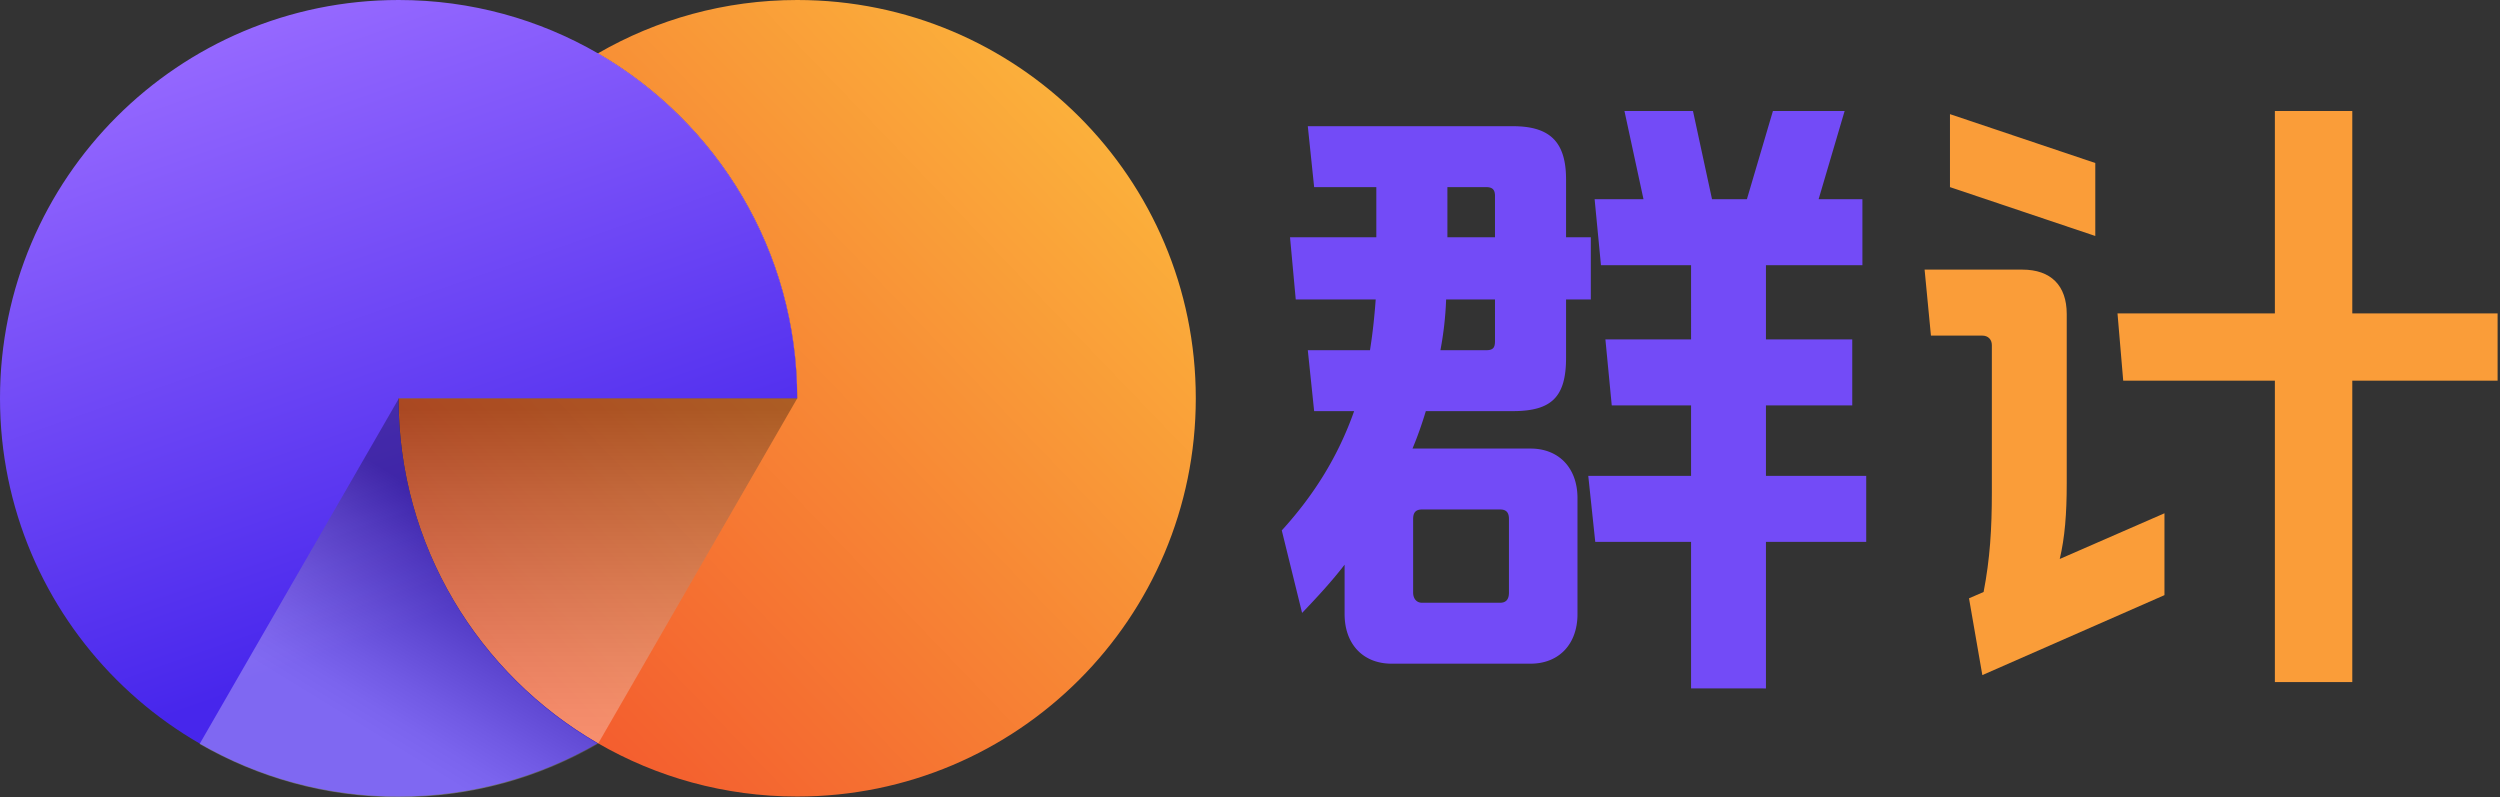 <svg width="784" height="250" viewBox="0 0 784 250" fill="none" xmlns="http://www.w3.org/2000/svg"><rect x="0" y="0" width="784" height="250" fill="#333333" stroke="none"/><path d="M657.083 74.003 611.512 58.68V35.795l45.571 15.323zm80.595 45.372V213.9H713.4v-94.525h-47.561l-1.791-21.094H713.4V34.8h24.278v63.48h45.571v21.095zm-91.739 55.919 32.835-14.328v25.671l-57.113 25.074-4.179-24.079 4.577-1.99c1.99-10.348 2.587-19.701 2.587-31.243v-46.168c0-1.791-1.194-2.985-2.985-2.985h-16.119l-1.99-20.696h30.646c8.955 0 13.93 4.975 13.93 13.93v53.133c0 9.552-.597 16.915-2.189 23.681" fill="#FA9D39"/><path d="M443.158 185.841c0 1.791.995 3.184 2.786 3.184h24.477c1.99 0 2.786-1.194 2.786-3.184v-23.084c0-1.99-.796-2.985-2.786-2.985h-24.477c-1.99 0-2.786.995-2.786 2.985zm127.161-123.38h13.731v20.696h-30.248v23.283h27.064v20.696h-27.064v22.089h31.442v20.696h-31.442v45.969H530.32v-45.969h-30.049l-2.189-20.696h32.238v-22.089h-24.875l-1.99-20.696h26.865V83.157h-28.258l-1.99-20.696h15.323l-5.97-27.661h21.492l5.97 27.66h10.945l8.159-27.66h22.487zm-79.202 31.442v18.308c0 12.338-4.577 16.716-16.716 16.716h-27.263c-1.194 3.98-2.587 7.96-4.179 11.741h37.014c8.955 0 14.726 6.169 14.726 15.522v36.417c0 9.353-5.771 15.522-14.726 15.522h-43.581c-8.955 0-14.726-6.169-14.726-15.522v-15.522c-3.98 5.174-8.557 10.149-13.333 15.124l-6.368-25.87c10.149-11.144 17.711-23.283 22.686-37.412h-12.537l-1.99-19.104h19.502c.796-4.975 1.393-10.348 1.791-15.92h-25.074L404.552 74.4h27.064V58.68h-19.502l-1.99-19.104h64.277c11.542 0 16.716 4.776 16.716 16.716V74.4h7.761v19.502zm-22.288 0h-15.323a105.4 105.4 0 0 1-1.791 15.92h14.328c1.99 0 2.786-.597 2.786-2.786zm0-19.502V61.466c0-1.99-.796-2.786-2.786-2.786h-12.139V74.4z" fill="#734BF7"/><path d="M250.022 0c-22.757 0-44.103 6.09-62.488 16.72 37.355 21.604 62.488 61.957 62.488 108.194H125.011c0 46.236 25.133 86.59 62.488 108.16 18.385 10.63 39.731 16.719 62.489 16.719 69.065 0 125.012-55.938 125.012-124.914S319.053 0 250.022 0" fill="url(#a)"/><path d="M187.499 16.72c-37.355 21.604-62.488 61.957-62.488 108.194h125.011c0-46.237-25.133-86.59-62.488-108.195z" fill="url(#b)"/><path d="M187.5 16.72c37.356 21.604 62.489 61.957 62.489 108.194H124.977c0 46.236 25.133 86.59 62.489 108.16-18.385 10.63-39.731 16.719-62.489 16.719C55.982 249.828 0 193.89 0 124.914S55.982 0 125.012 0c22.757 0 44.103 6.09 62.488 16.72" fill="url(#c)"/><path style="mix-blend-mode:multiply" opacity=".3" d="M125.011 124.914h125.011l-62.419 108.229s-.069 0-.069-.035c-37.356-21.604-62.489-61.958-62.489-108.16z" fill="url(#d)"/><path style="mix-blend-mode:multiply" opacity=".3" d="M125.012 125.121c0 46.236 25.133 86.589 62.488 108.16C169.115 243.911 147.769 250 125.012 250c-22.758 0-44.035-6.089-62.42-16.685l62.385-108.194z" fill="url(#e)"/><defs><linearGradient id="a" x1="348.125" y1="44.687" x2="134.375" y2="250" gradientUnits="userSpaceOnUse"><stop stop-color="#FBB03B"/><stop offset="1" stop-color="#F24D2C"/></linearGradient><linearGradient id="b" x1="61.696" y1="218.762" x2="259.617" y2="28.949" gradientUnits="userSpaceOnUse"><stop stop-color="#FFCF8E"/><stop offset="1" stop-color="#FF8B79"/></linearGradient><linearGradient id="c" x1="75.625" y1="7.812" x2="140.937" y2="194.375" gradientUnits="userSpaceOnUse"><stop stop-color="#9669FF"/><stop offset="1" stop-color="#4726EC"/></linearGradient><linearGradient id="d" x1="187.534" y1="333.184" x2="187.534" y2="128.285" gradientUnits="userSpaceOnUse"><stop offset=".49" stop-color="#fff"/><stop offset=".54" stop-color="#F2F2F2"/><stop offset=".62" stop-color="#D1D1D1"/><stop offset=".73" stop-color="#9B9B9B"/><stop offset=".87" stop-color="#515151"/><stop offset="1"/></linearGradient><linearGradient id="e" x1="86.83" y1="292.246" x2="160.734" y2="171.752" gradientUnits="userSpaceOnUse"><stop offset=".49" stop-color="#fff"/><stop offset=".54" stop-color="#F2F2F2"/><stop offset=".62" stop-color="#D1D1D1"/><stop offset=".73" stop-color="#9B9B9B"/><stop offset=".87" stop-color="#515151"/><stop offset="1"/></linearGradient></defs></svg>